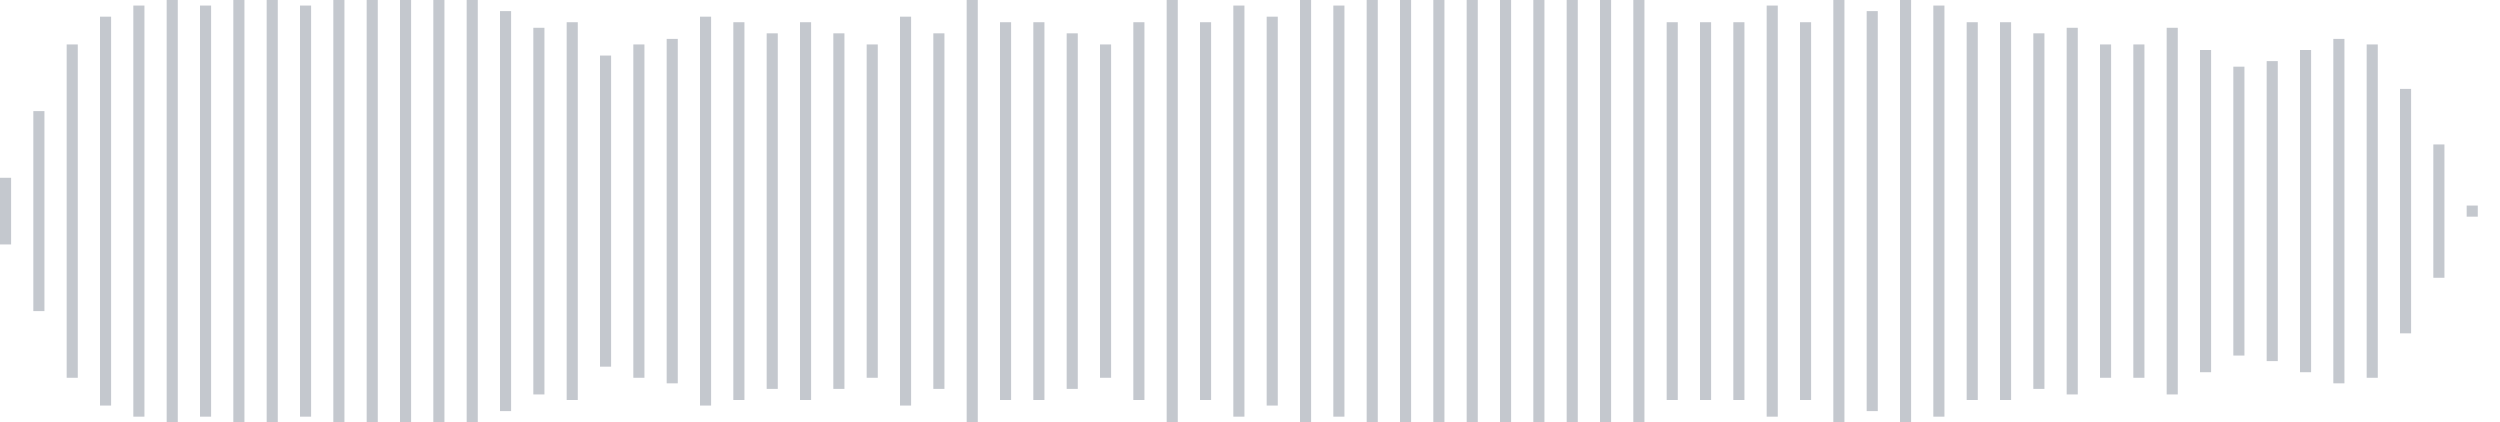 <svg xmlns="http://www.w3.org/2000/svg" xmlns:xlink="http://www.w3/org/1999/xlink" viewBox="0 0 225 38" preserveAspectRatio="none" width="100%" height="100%" fill="#C4C8CE"><g id="waveform-97c72774-3028-4102-bcc8-23bbae94c130"><rect x="0" y="16.0" width="1" height="6"/><rect x="3" y="10.0" width="1" height="18"/><rect x="6" y="4.0" width="1" height="30"/><rect x="9" y="1.5" width="1" height="35"/><rect x="12" y="0.5" width="1" height="37"/><rect x="15" y="0.0" width="1" height="38"/><rect x="18" y="0.5" width="1" height="37"/><rect x="21" y="-0.5" width="1" height="39"/><rect x="24" y="-0.5" width="1" height="39"/><rect x="27" y="0.5" width="1" height="37"/><rect x="30" y="-0.5" width="1" height="39"/><rect x="33" y="-0.5" width="1" height="39"/><rect x="36" y="-0.5" width="1" height="39"/><rect x="39" y="-0.5" width="1" height="39"/><rect x="42" y="-0.5" width="1" height="39"/><rect x="45" y="1.0" width="1" height="36"/><rect x="48" y="2.5" width="1" height="33"/><rect x="51" y="2.0" width="1" height="34"/><rect x="54" y="5.0" width="1" height="28"/><rect x="57" y="4.0" width="1" height="30"/><rect x="60" y="3.5" width="1" height="31"/><rect x="63" y="1.5" width="1" height="35"/><rect x="66" y="2.0" width="1" height="34"/><rect x="69" y="3.0" width="1" height="32"/><rect x="72" y="2.0" width="1" height="34"/><rect x="75" y="3.0" width="1" height="32"/><rect x="78" y="4.0" width="1" height="30"/><rect x="81" y="1.5" width="1" height="35"/><rect x="84" y="3.0" width="1" height="32"/><rect x="87" y="0.0" width="1" height="38"/><rect x="90" y="2.0" width="1" height="34"/><rect x="93" y="2.0" width="1" height="34"/><rect x="96" y="3.0" width="1" height="32"/><rect x="99" y="4.0" width="1" height="30"/><rect x="102" y="2.0" width="1" height="34"/><rect x="105" y="0.0" width="1" height="38"/><rect x="108" y="2.0" width="1" height="34"/><rect x="111" y="0.5" width="1" height="37"/><rect x="114" y="1.5" width="1" height="35"/><rect x="117" y="0.0" width="1" height="38"/><rect x="120" y="0.5" width="1" height="37"/><rect x="123" y="-0.5" width="1" height="39"/><rect x="126" y="-0.5" width="1" height="39"/><rect x="129" y="-0.5" width="1" height="39"/><rect x="132" y="-0.5" width="1" height="39"/><rect x="135" y="-0.5" width="1" height="39"/><rect x="138" y="-0.5" width="1" height="39"/><rect x="141" y="-0.5" width="1" height="39"/><rect x="144" y="-0.5" width="1" height="39"/><rect x="147" y="0.0" width="1" height="38"/><rect x="150" y="2.0" width="1" height="34"/><rect x="153" y="2.0" width="1" height="34"/><rect x="156" y="2.0" width="1" height="34"/><rect x="159" y="0.5" width="1" height="37"/><rect x="162" y="2.0" width="1" height="34"/><rect x="165" y="0.0" width="1" height="38"/><rect x="168" y="1.0" width="1" height="36"/><rect x="171" y="-0.5" width="1" height="39"/><rect x="174" y="0.5" width="1" height="37"/><rect x="177" y="2.0" width="1" height="34"/><rect x="180" y="2.0" width="1" height="34"/><rect x="183" y="3.0" width="1" height="32"/><rect x="186" y="2.5" width="1" height="33"/><rect x="189" y="4.0" width="1" height="30"/><rect x="192" y="4.0" width="1" height="30"/><rect x="195" y="2.5" width="1" height="33"/><rect x="198" y="4.5" width="1" height="29"/><rect x="201" y="6.0" width="1" height="26"/><rect x="204" y="5.5" width="1" height="27"/><rect x="207" y="4.5" width="1" height="29"/><rect x="210" y="3.5" width="1" height="31"/><rect x="213" y="4.0" width="1" height="30"/><rect x="216" y="8.0" width="1" height="22"/><rect x="219" y="13.0" width="1" height="12"/><rect x="222" y="18.5" width="1" height="1"/></g></svg>

